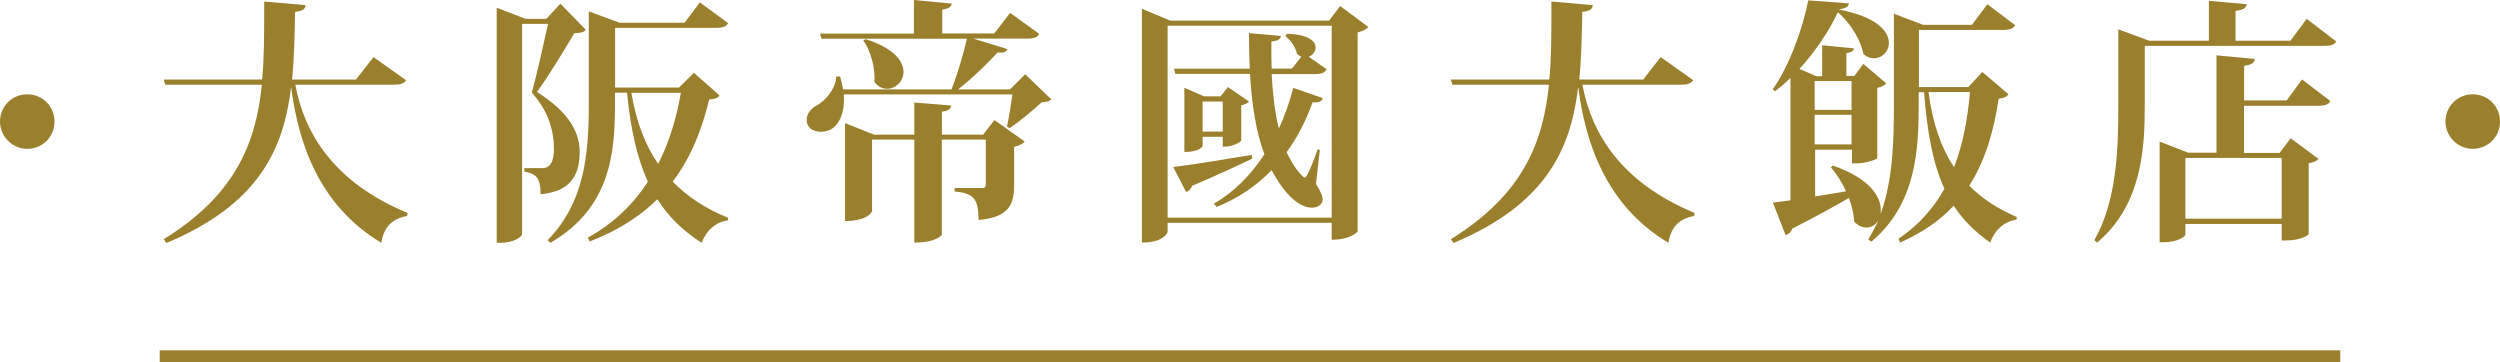 <?xml version="1.0" encoding="UTF-8"?><svg id="_層_2" xmlns="http://www.w3.org/2000/svg" viewBox="0 0 213.66 30.94"><defs><style>.cls-1{fill:#9a802c;}.cls-2{fill:none;stroke:#9a802c;stroke-miterlimit:10;}</style></defs><g id="_層_1-2"><g><line class="cls-2" x1="13.65" y1="30.44" x2="200.01" y2="30.44"/><g><path class="cls-1" d="M0,10.39c0-1.3,1.03-2.33,2.33-2.33s2.33,1.03,2.33,2.33-1.03,2.33-2.33,2.33-2.33-1.08-2.33-2.33Z"/><path class="cls-1" d="M34.7,6.87c-.18,.26-.44,.37-1.08,.37h-8.38c.77,4.16,3.28,8.34,9.59,10.96l-.04,.26c-1.23,.22-1.98,.9-2.2,2.29-5.46-3.26-7.11-8.76-7.7-13.25h-.02c-.64,5.28-2.77,9.97-10.65,13.27l-.22-.33c6.12-3.78,7.88-8.23,8.38-13.2H14.12l-.13-.44h8.41c.18-1.89,.18-3.46,.18-6.67l3.54,.31c-.04,.31-.2,.51-.9,.57-.04,1.98-.07,3.92-.26,5.79h5.46l1.5-1.92,2.79,1.98Z"/><path class="cls-1" d="M47.89,.31l2.18,2.24c-.18,.22-.48,.26-.99,.29-.75,1.28-2.2,3.67-3.19,5.02,2.53,1.61,3.65,3.23,3.65,5.15,0,2.07-.88,3.37-3.34,3.59,0-1.52-.46-1.74-1.39-1.94v-.29h1.54c.97,0,.99-1.21,.99-1.63,0-1.65-.51-3.3-1.89-4.82,.4-1.43,1.01-4.16,1.39-5.88h-2.22V20.02c0,.18-.68,.73-1.8,.73h-.37V.66l2.46,.95h1.78l1.21-1.3Zm11.4,5.9l2.2,1.94c-.15,.24-.37,.31-.88,.35-.62,2.58-1.56,4.97-3.12,7.02,1.32,1.36,2.91,2.35,4.75,3.1l-.04,.22c-.99,.13-1.8,.79-2.24,1.91-1.56-1.01-2.82-2.2-3.78-3.72-1.47,1.45-3.37,2.68-5.79,3.61l-.15-.33c2.22-1.23,3.89-2.86,5.13-4.78-.9-1.96-1.47-4.42-1.78-7.61h-1.03v1.06c0,4.2-.44,8.82-5.52,11.77l-.24-.22c3.1-3.17,3.52-7.2,3.52-11.53V.97l2.62,.97h5.57l1.3-1.74,2.42,1.78c-.15,.29-.46,.4-1.06,.4h-8.6V7.48h5.46l1.3-1.28Zm-5.33,1.72c.42,2.51,1.19,4.49,2.29,6.07,.95-1.85,1.56-3.89,1.94-6.07h-4.22Z"/><path class="cls-1" d="M87.63,6.36l2.22,2.13c-.18,.18-.4,.22-.84,.26-.7,.66-1.89,1.65-2.73,2.2l-.22-.13c.15-.68,.35-1.89,.46-2.75h-14.41c.02,.18,.02,.33,.02,.48,0,1.14-.46,2.71-1.96,2.71-.64,0-1.23-.31-1.23-1.01,0-.53,.37-.99,.88-1.25,.7-.37,1.61-1.41,1.65-2.46h.33c.11,.4,.2,.75,.26,1.1h9.26c.51-1.28,1.01-3.01,1.32-4.33h-12.43l-.13-.44h8.03V0l3.23,.31c-.04,.26-.22,.42-.81,.51V2.86h4.44l1.36-1.76,2.49,1.8c-.15,.29-.44,.4-1.06,.4h-4.58l2.93,.9c-.11,.24-.31,.33-.86,.29-.84,.92-2.13,2.18-3.37,3.15h4.44l1.28-1.28Zm-3.61,5.15l.97-1.25,2.58,1.83c-.13,.18-.44,.35-.9,.46v3.3c0,1.56-.4,2.73-3.04,2.95,0-1.85-.44-2.27-2.05-2.44v-.29h2.38c.22,0,.29-.09,.29-.33v-3.81h-3.76v8.14s-.4,.66-2.35,.66V11.93h-3.61v6.12s-.29,.84-2.31,.84V10.52l2.49,.99h3.43v-2.75l3.15,.26c-.04,.29-.2,.44-.79,.53v1.96h3.54Zm-10.03-8.16c2.42,.77,3.23,1.89,3.23,2.79,0,.81-.68,1.45-1.39,1.45-.4,0-.79-.18-1.1-.59,.09-1.17-.31-2.64-.95-3.54l.2-.11Z"/><path class="cls-1" d="M114.53,.51l2.42,1.8c-.15,.18-.48,.35-.92,.46V19.76c0,.07-.62,.73-2.22,.73v-1.45h-14.02v.77s-.22,.92-2.2,.92V.75l2.42,1.01h13.58l.95-1.25Zm-14.74,18.09h14.02V2.2h-14.02V18.59Zm.48-4.33c1.21-.13,3.94-.57,6.69-1.03l.07,.31c-1.14,.55-2.82,1.34-5.15,2.33-.11,.29-.29,.46-.51,.53l-1.1-2.13Zm13.09-8.34c-.15,.31-.44,.4-1.01,.4h-3.67c.09,1.65,.26,3.26,.62,4.66,.48-1.06,.9-2.22,1.23-3.48l2.53,.88c-.11,.26-.31,.4-.88,.35-.59,1.65-1.34,3.06-2.22,4.27,.7,1.5,1.45,2.18,1.54,2.18,.22,0,.84-1.61,1.1-2.42l.2,.04-.33,2.9c.37,.62,.57,1.03,.57,1.34,0,.44-.46,.7-.9,.7-1.8,0-3.26-2.84-3.46-3.21-1.36,1.41-2.95,2.44-4.71,3.15l-.22-.29c1.61-.92,3.1-2.35,4.31-4.22-.75-2-1.08-4.33-1.23-6.87h-6.38l-.11-.44h6.47c-.04-.99-.07-2-.07-3.04l2.73,.24c-.04,.29-.22,.4-.81,.48-.02,.77,0,1.54,.02,2.31h1.74l.79-1.01c-.13-.07-.26-.15-.37-.26-.11-.55-.53-1.17-.99-1.5l.13-.2c1.85,.04,2.46,.64,2.46,1.17,0,.35-.26,.66-.59,.79l1.52,1.06Zm-7.28,6.05c0,.18-.79,.55-1.34,.55h-.24v-.84h-1.72v.79s-.22,.51-1.56,.51V7.5l1.67,.73h1.43l.62-.79,1.8,1.23c-.09,.13-.35,.26-.66,.33v2.97Zm-3.3-.73h1.72v-2.57h-1.72v2.57Z"/><path class="cls-1" d="M144.7,6.87c-.18,.26-.44,.37-1.08,.37h-8.38c.77,4.16,3.28,8.34,9.59,10.96l-.04,.26c-1.23,.22-1.98,.9-2.2,2.29-5.46-3.26-7.11-8.76-7.7-13.25h-.02c-.64,5.28-2.77,9.97-10.65,13.27l-.22-.33c6.12-3.78,7.88-8.23,8.38-13.2h-8.25l-.13-.44h8.41c.18-1.89,.18-3.46,.18-6.67l3.54,.31c-.04,.31-.2,.51-.9,.57-.04,1.98-.07,3.92-.26,5.79h5.46l1.5-1.92,2.79,1.98Z"/><path class="cls-1" d="M169.4,6.14l2.25,1.91c-.13,.24-.35,.31-.84,.4-.4,2.66-1.1,5.21-2.51,7.42,1.12,1.14,2.49,2,4.07,2.68l-.04,.22c-1.01,.15-1.83,.84-2.24,1.96-1.28-.9-2.31-1.91-3.12-3.15-1.14,1.23-2.64,2.29-4.58,3.15l-.13-.33c1.74-1.17,2.99-2.62,3.92-4.27-.95-2.05-1.47-4.69-1.74-8.25h-.46v1.01c0,3.89-.2,8.54-4.05,11.77l-.26-.2c.31-.51,.59-1.03,.84-1.56h-.02c-.24,.35-.59,.55-.99,.55-.35,0-.7-.15-1.03-.51-.04-.64-.2-1.34-.46-2.02-1.17,.68-2.75,1.56-4.84,2.62-.09,.31-.33,.48-.57,.55l-1.08-2.77,1.5-.2V6.67c-.42,.4-.86,.79-1.32,1.12l-.2-.15c1.41-1.96,2.6-5.28,3.04-7.61l3.48,.26c-.04,.26-.26,.42-.84,.51v.02c3.24,.62,4.25,1.87,4.25,2.84,0,.75-.59,1.32-1.28,1.32-.31,0-.62-.11-.9-.37-.2-1.06-.95-2.49-2.18-3.56-.73,1.56-1.89,3.32-3.28,4.84l1.43,.62h.51V3.87l2.71,.26c-.02,.22-.18,.33-.64,.42v1.94h.68l.77-1.03,1.96,1.67c-.13,.15-.42,.31-.77,.38v6.01c-.04,.09-.92,.44-1.76,.44h-.4v-1.17h-3.15v4c.84-.13,1.72-.29,2.64-.44-.35-.77-.81-1.5-1.3-2.05l.18-.15c3.1,1.08,4.09,2.62,4.09,3.78,0,.11,0,.2-.02,.31h.02c1.03-2.86,1.12-6.14,1.12-9.35V1.17l2.49,.95h4.18l1.32-1.76,2.38,1.8c-.18,.29-.46,.4-1.06,.4h-7.17V7.44h4.22l1.21-1.3Zm-11.16,.79h-3.15v2.46h3.15v-2.46Zm-3.15,5.41h3.15v-2.53h-3.15v2.53Zm9.73-4.47c.35,2.71,1.1,4.8,2.18,6.42,.77-1.98,1.17-4.16,1.36-6.42h-3.54Z"/><path class="cls-1" d="M197.14,1.61l2.53,1.94c-.18,.29-.46,.37-1.1,.37h-15.27v5.08c0,3.65-.22,8.49-4.07,11.73l-.24-.2c1.91-3.39,2.05-7.66,2.05-11.53V2.51l2.64,.97h5.1V.07l3.23,.29c-.04,.33-.26,.48-.95,.57V3.48h4.69l1.39-1.87Zm-1.72,6.98l1.32-1.8,2.42,1.85c-.15,.29-.46,.4-1.06,.4h-6.32v4.03h3.04l.95-1.25,2.38,1.76c-.13,.15-.35,.29-.84,.37v6.05c0,.11-.75,.55-1.91,.55h-.4v-1.41h-8.23v.92c0,.15-.68,.64-1.8,.64h-.4V12.1l2.44,.95h2.42V4.73l3.28,.31c-.04,.33-.24,.48-.92,.59v2.95h3.63Zm-.42,4.91h-8.23v5.19h8.23v-5.19Z"/><path class="cls-1" d="M209,10.39c0-1.3,1.03-2.33,2.33-2.33s2.33,1.03,2.33,2.33-1.03,2.33-2.33,2.33-2.33-1.08-2.33-2.33Z"/></g></g></g></svg>